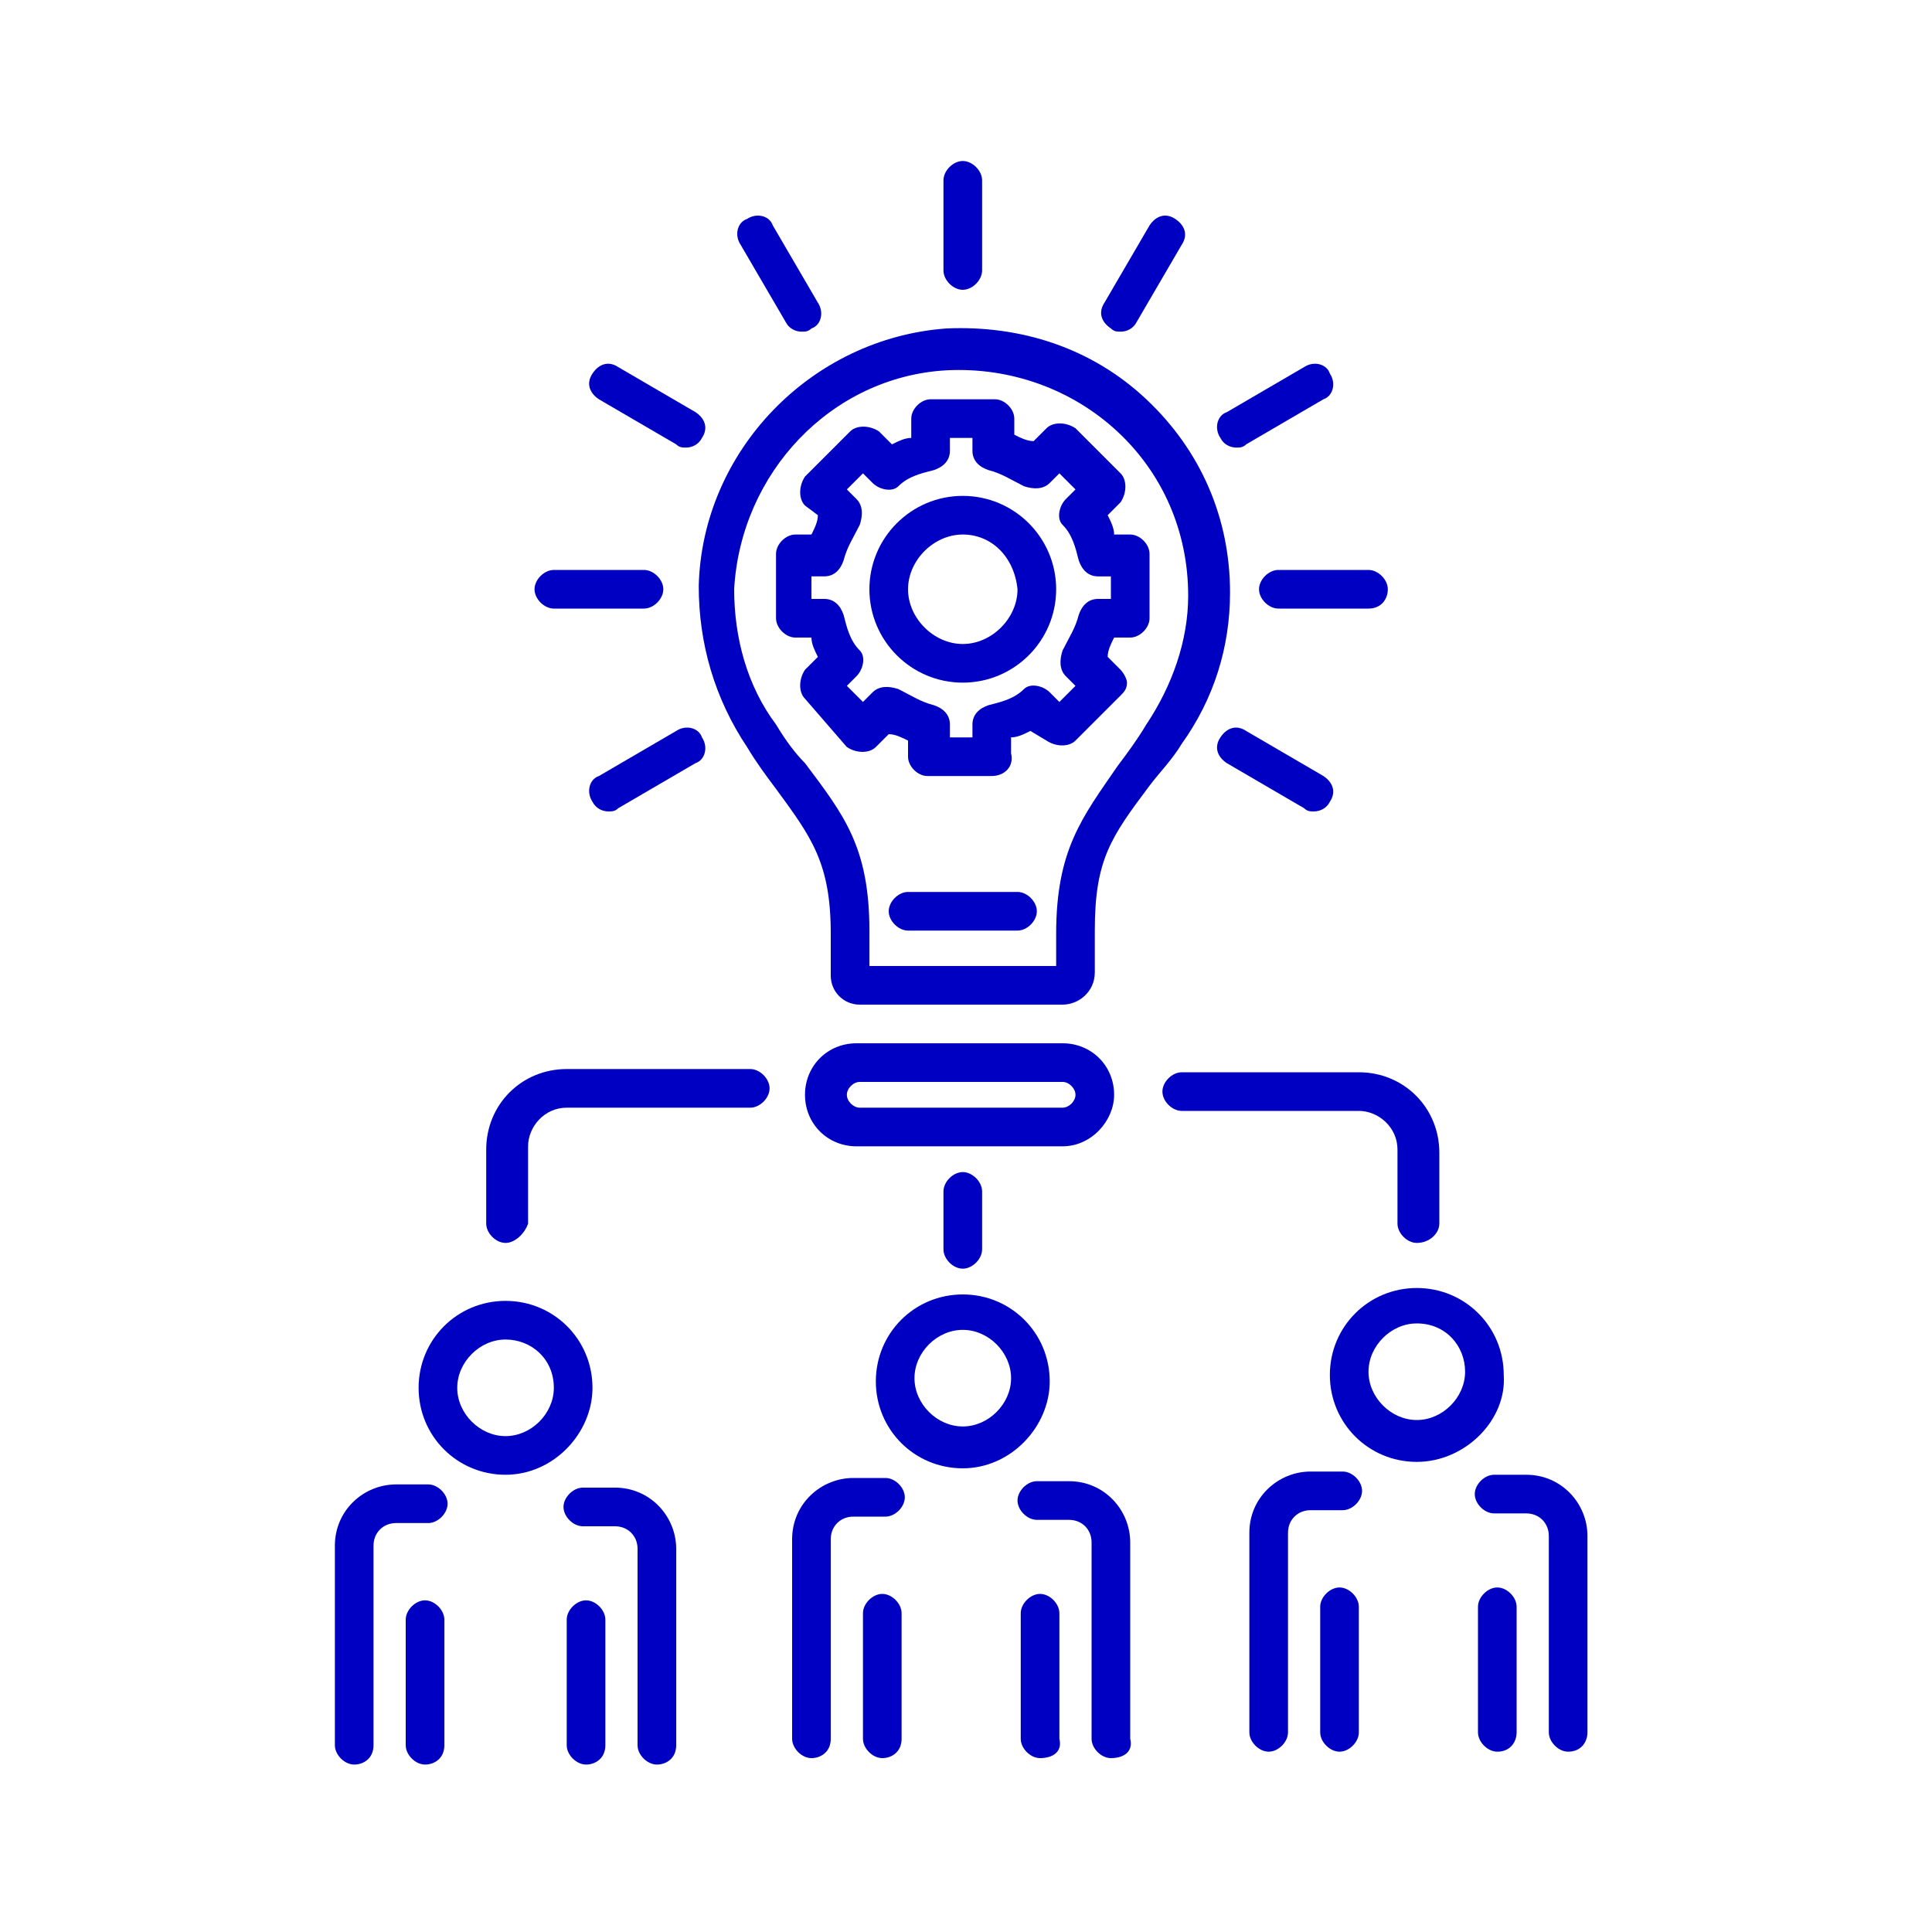 <?xml version="1.0" encoding="utf-8"?>
<!-- Generator: Adobe Illustrator 26.0.3, SVG Export Plug-In . SVG Version: 6.00 Build 0)  -->
<svg version="1.1" id="圖層_1" xmlns="http://www.w3.org/2000/svg" xmlns:xlink="http://www.w3.org/1999/xlink" x="0px" y="0px"
	 viewBox="0 0 60 60" style="enable-background:new 0 0 60 60;" xml:space="preserve">
<style type="text/css">
	.st0{fill:#0000C2;}
</style>
<g>
	<g>
		<path class="st0" d="M13.2,54.8c-0.3,0-0.6-0.3-0.6-0.6v-3.9c0-0.3,0.3-0.6,0.6-0.6c0.3,0,0.6,0.3,0.6,0.6v3.9
			C13.8,54.6,13.5,54.8,13.2,54.8z"/>
		<path class="st0" d="M11,54.8c-0.3,0-0.6-0.3-0.6-0.6V48c0-1.1,0.9-1.9,1.9-1.9h1c0.3,0,0.6,0.3,0.6,0.6c0,0.3-0.3,0.6-0.6,0.6h-1
			c-0.4,0-0.7,0.3-0.7,0.7v6.2C11.6,54.6,11.3,54.8,11,54.8z"/>
		<path class="st0" d="M18.2,54.8c-0.3,0-0.6-0.3-0.6-0.6v-3.9c0-0.3,0.3-0.6,0.6-0.6c0.3,0,0.6,0.3,0.6,0.6v3.9
			C18.8,54.6,18.5,54.8,18.2,54.8z"/>
		<path class="st0" d="M20.4,54.8c-0.3,0-0.6-0.3-0.6-0.6v-6.1c0-0.4-0.3-0.7-0.7-0.7h-1c-0.3,0-0.6-0.3-0.6-0.6
			c0-0.3,0.3-0.6,0.6-0.6h1c1.1,0,1.9,0.9,1.9,1.9v6.1C21,54.6,20.7,54.8,20.4,54.8z"/>
		<path class="st0" d="M15.7,45.8c-1.5,0-2.7-1.2-2.7-2.7c0-1.5,1.2-2.7,2.7-2.7c1.5,0,2.7,1.2,2.7,2.7
			C18.4,44.5,17.2,45.8,15.7,45.8z M15.7,41.6c-0.8,0-1.5,0.7-1.5,1.5c0,0.8,0.7,1.5,1.5,1.5c0.8,0,1.5-0.7,1.5-1.5
			C17.2,42.2,16.5,41.6,15.7,41.6z"/>
		<path class="st0" d="M27.4,54.6c-0.3,0-0.6-0.3-0.6-0.6v-3.9c0-0.3,0.3-0.6,0.6-0.6c0.3,0,0.6,0.3,0.6,0.6V54
			C28,54.4,27.7,54.6,27.4,54.6z"/>
		<path class="st0" d="M25.2,54.6c-0.3,0-0.6-0.3-0.6-0.6v-6.2c0-1.1,0.9-1.9,1.9-1.9h1c0.3,0,0.6,0.3,0.6,0.6
			c0,0.3-0.3,0.6-0.6,0.6h-1c-0.4,0-0.7,0.3-0.7,0.7V54C25.8,54.4,25.5,54.6,25.2,54.6z"/>
		<path class="st0" d="M32.3,54.6c-0.3,0-0.6-0.3-0.6-0.6v-3.9c0-0.3,0.3-0.6,0.6-0.6c0.3,0,0.6,0.3,0.6,0.6V54
			C33,54.4,32.7,54.6,32.3,54.6z"/>
		<path class="st0" d="M34.5,54.6c-0.3,0-0.6-0.3-0.6-0.6v-6.1c0-0.4-0.3-0.7-0.7-0.7h-1c-0.3,0-0.6-0.3-0.6-0.6
			c0-0.3,0.3-0.6,0.6-0.6h1c1.1,0,1.9,0.9,1.9,1.9V54C35.2,54.4,34.9,54.6,34.5,54.6z"/>
		<path class="st0" d="M29.9,45.6c-1.5,0-2.7-1.2-2.7-2.7c0-1.5,1.2-2.7,2.7-2.7c1.5,0,2.7,1.2,2.7,2.7
			C32.6,44.3,31.4,45.6,29.9,45.6z M29.9,41.3c-0.8,0-1.5,0.7-1.5,1.5c0,0.8,0.7,1.5,1.5,1.5c0.8,0,1.5-0.7,1.5-1.5
			C31.4,42,30.7,41.3,29.9,41.3z"/>
		<path class="st0" d="M41.6,54.4c-0.3,0-0.6-0.3-0.6-0.6v-3.9c0-0.3,0.3-0.6,0.6-0.6c0.3,0,0.6,0.3,0.6,0.6v3.9
			C42.2,54.1,41.9,54.4,41.6,54.4z"/>
		<path class="st0" d="M39.4,54.4c-0.3,0-0.6-0.3-0.6-0.6v-6.2c0-1.1,0.9-1.9,1.9-1.9h1c0.3,0,0.6,0.3,0.6,0.6
			c0,0.3-0.3,0.6-0.6,0.6h-1c-0.4,0-0.7,0.3-0.7,0.7v6.2C40,54.1,39.7,54.4,39.4,54.4z"/>
		<path class="st0" d="M46.5,54.4c-0.3,0-0.6-0.3-0.6-0.6v-3.9c0-0.3,0.3-0.6,0.6-0.6c0.3,0,0.6,0.3,0.6,0.6v3.9
			C47.1,54.1,46.9,54.4,46.5,54.4z"/>
		<path class="st0" d="M48.7,54.4c-0.3,0-0.6-0.3-0.6-0.6v-6.1c0-0.4-0.3-0.7-0.7-0.7h-1c-0.3,0-0.6-0.3-0.6-0.6
			c0-0.3,0.3-0.6,0.6-0.6h1c1.1,0,1.9,0.9,1.9,1.9v6.1C49.3,54.1,49.1,54.4,48.7,54.4z"/>
		<path class="st0" d="M44,45.4c-1.5,0-2.7-1.2-2.7-2.7c0-1.5,1.2-2.7,2.7-2.7c1.5,0,2.7,1.2,2.7,2.7C46.8,44.1,45.5,45.4,44,45.4z
			 M44,41.1c-0.8,0-1.5,0.7-1.5,1.5c0,0.8,0.7,1.5,1.5,1.5c0.8,0,1.5-0.7,1.5-1.5C45.5,41.8,44.9,41.1,44,41.1z"/>
		<path class="st0" d="M33,31.2h-6.3c-0.5,0-0.9-0.4-0.9-0.9v-1.3c0-2.2-0.6-3-1.7-4.5c-0.3-0.4-0.6-0.8-0.9-1.3
			c-1-1.5-1.5-3.2-1.5-5c0.1-4.2,3.5-7.7,7.7-8c2.3-0.1,4.5,0.6,6.2,2.2c1.7,1.6,2.6,3.7,2.6,6c0,1.7-0.5,3.3-1.5,4.7
			c-0.3,0.5-0.7,0.9-1,1.3C34.5,26,34,26.7,34,28.9v1.3C34,30.8,33.5,31.2,33,31.2z M27,30h5.8v-1c0-2.6,0.8-3.6,1.9-5.2
			c0.3-0.4,0.6-0.8,0.9-1.3c0.8-1.2,1.3-2.6,1.3-4c0-2-0.8-3.8-2.2-5.1c-1.4-1.3-3.3-2-5.3-1.9c-3.6,0.2-6.4,3.2-6.6,6.8
			c0,1.5,0.4,3,1.3,4.2c0.3,0.5,0.6,0.9,0.9,1.2c1.2,1.6,2,2.6,2,5.2V30z"/>
		<path class="st0" d="M33,35.6h-6.4c-0.9,0-1.6-0.7-1.6-1.6c0-0.9,0.7-1.6,1.6-1.6H33c0.9,0,1.6,0.7,1.6,1.6
			C34.6,34.8,33.9,35.6,33,35.6z M26.7,33.6c-0.2,0-0.4,0.2-0.4,0.4c0,0.2,0.2,0.4,0.4,0.4H33c0.2,0,0.4-0.2,0.4-0.4
			c0-0.2-0.2-0.4-0.4-0.4H26.7z"/>
		<path class="st0" d="M29.9,9c-0.3,0-0.6-0.3-0.6-0.6V5.6c0-0.3,0.3-0.6,0.6-0.6c0.3,0,0.6,0.3,0.6,0.6v2.8C30.5,8.7,30.2,9,29.9,9
			z"/>
		<path class="st0" d="M34.8,10.3c-0.1,0-0.2,0-0.3-0.1c-0.3-0.2-0.4-0.5-0.2-0.8L35.7,7c0.2-0.3,0.5-0.4,0.8-0.2
			c0.3,0.2,0.4,0.5,0.2,0.8L35.3,10C35.2,10.2,35,10.3,34.8,10.3z"/>
		<path class="st0" d="M38.4,13.9c-0.2,0-0.4-0.1-0.5-0.3c-0.2-0.3-0.1-0.7,0.2-0.8l2.4-1.4c0.3-0.2,0.7-0.1,0.8,0.2
			c0.2,0.3,0.1,0.7-0.2,0.8l-2.4,1.4C38.6,13.9,38.5,13.9,38.4,13.9z"/>
		<path class="st0" d="M42.5,18.9h-2.8c-0.3,0-0.6-0.3-0.6-0.6c0-0.3,0.3-0.6,0.6-0.6h2.8c0.3,0,0.6,0.3,0.6,0.6
			C43.1,18.6,42.9,18.9,42.5,18.9z"/>
		<path class="st0" d="M40.8,25.2c-0.1,0-0.2,0-0.3-0.1l-2.4-1.4c-0.3-0.2-0.4-0.5-0.2-0.8c0.2-0.3,0.5-0.4,0.8-0.2l2.4,1.4
			c0.3,0.2,0.4,0.5,0.2,0.8C41.2,25.1,41,25.2,40.8,25.2z"/>
		<path class="st0" d="M18.9,25.2c-0.2,0-0.4-0.1-0.5-0.3c-0.2-0.3-0.1-0.7,0.2-0.8l2.4-1.4c0.3-0.2,0.7-0.1,0.8,0.2
			c0.2,0.3,0.1,0.7-0.2,0.8l-2.4,1.4C19.1,25.2,19,25.2,18.9,25.2z"/>
		<path class="st0" d="M20,18.9h-2.8c-0.3,0-0.6-0.3-0.6-0.6c0-0.3,0.3-0.6,0.6-0.6H20c0.3,0,0.6,0.3,0.6,0.6
			C20.6,18.6,20.3,18.9,20,18.9z"/>
		<path class="st0" d="M21.3,13.9c-0.1,0-0.2,0-0.3-0.1l-2.4-1.4c-0.3-0.2-0.4-0.5-0.2-0.8c0.2-0.3,0.5-0.4,0.8-0.2l2.4,1.4
			c0.3,0.2,0.4,0.5,0.2,0.8C21.7,13.8,21.5,13.9,21.3,13.9z"/>
		<path class="st0" d="M24.9,10.3c-0.2,0-0.4-0.1-0.5-0.3L23,7.6c-0.2-0.3-0.1-0.7,0.2-0.8c0.3-0.2,0.7-0.1,0.8,0.2l1.4,2.4
			c0.2,0.3,0.1,0.7-0.2,0.8C25.1,10.3,25,10.3,24.9,10.3z"/>
		<path class="st0" d="M44,38.6c-0.3,0-0.6-0.3-0.6-0.6v-2.3c0-0.7-0.6-1.2-1.2-1.2h-5.5c-0.3,0-0.6-0.3-0.6-0.6
			c0-0.3,0.3-0.6,0.6-0.6h5.5c1.4,0,2.5,1.1,2.5,2.5V38C44.7,38.3,44.4,38.6,44,38.6z"/>
		<path class="st0" d="M15.7,38.6c-0.3,0-0.6-0.3-0.6-0.6v-2.3c0-1.4,1.1-2.5,2.5-2.5h5.7c0.3,0,0.6,0.3,0.6,0.6
			c0,0.3-0.3,0.6-0.6,0.6h-5.7c-0.7,0-1.2,0.6-1.2,1.2V38C16.3,38.3,16,38.6,15.7,38.6z"/>
		<path class="st0" d="M29.9,39.4c-0.3,0-0.6-0.3-0.6-0.6v-1.8c0-0.3,0.3-0.6,0.6-0.6c0.3,0,0.6,0.3,0.6,0.6v1.8
			C30.5,39.1,30.2,39.4,29.9,39.4z"/>
		<path class="st0" d="M29.9,21.2c-1.6,0-2.9-1.3-2.9-2.9s1.3-2.9,2.9-2.9c1.6,0,2.9,1.3,2.9,2.9S31.5,21.2,29.9,21.2z M29.9,16.6
			c-0.9,0-1.7,0.8-1.7,1.7c0,0.9,0.8,1.7,1.7,1.7c0.9,0,1.7-0.8,1.7-1.7C31.5,17.3,30.8,16.6,29.9,16.6z"/>
		<path class="st0" d="M30.8,24.1h-2c-0.3,0-0.6-0.3-0.6-0.6v-0.5c-0.2-0.1-0.4-0.2-0.6-0.2l-0.4,0.4c-0.2,0.2-0.6,0.2-0.9,0
			L25,21.7c-0.2-0.2-0.2-0.6,0-0.9l0.4-0.4c-0.1-0.2-0.2-0.4-0.2-0.6h-0.5c-0.3,0-0.6-0.3-0.6-0.6v-2c0-0.3,0.3-0.6,0.6-0.6h0.5
			c0.1-0.2,0.2-0.4,0.2-0.6L25,15.7c-0.2-0.2-0.2-0.6,0-0.9l1.4-1.4c0.2-0.2,0.6-0.2,0.9,0l0.4,0.4c0.2-0.1,0.4-0.2,0.6-0.2V13
			c0-0.3,0.3-0.6,0.6-0.6h2c0.3,0,0.6,0.3,0.6,0.6v0.5c0.2,0.1,0.4,0.2,0.6,0.2l0.4-0.4c0.2-0.2,0.6-0.2,0.9,0l1.4,1.4
			c0.2,0.2,0.2,0.6,0,0.9l-0.4,0.4c0.1,0.2,0.2,0.4,0.2,0.6h0.5c0.3,0,0.6,0.3,0.6,0.6v2c0,0.3-0.3,0.6-0.6,0.6h-0.5
			c-0.1,0.2-0.2,0.4-0.2,0.6l0.4,0.4c0.1,0.1,0.2,0.3,0.2,0.4c0,0.2-0.1,0.3-0.2,0.4l-1.4,1.4c-0.2,0.2-0.6,0.2-0.9,0L32,22.7
			c-0.2,0.1-0.4,0.2-0.6,0.2v0.5C31.5,23.8,31.2,24.1,30.8,24.1z M29.5,22.9h0.7v-0.4c0-0.3,0.2-0.5,0.5-0.6
			c0.4-0.1,0.8-0.2,1.1-0.5c0.2-0.2,0.6-0.1,0.8,0.1l0.3,0.3l0.5-0.5L33.1,21c-0.2-0.2-0.2-0.5-0.1-0.8c0.2-0.4,0.4-0.7,0.5-1.1
			c0.1-0.3,0.3-0.5,0.6-0.5h0.4v-0.7h-0.4c-0.3,0-0.5-0.2-0.6-0.5c-0.1-0.4-0.2-0.8-0.5-1.1c-0.2-0.2-0.1-0.6,0.1-0.8l0.3-0.3
			l-0.5-0.5L32.6,15c-0.2,0.2-0.5,0.2-0.8,0.1c-0.4-0.2-0.7-0.4-1.1-0.5c-0.3-0.1-0.5-0.3-0.5-0.6v-0.4h-0.7V14
			c0,0.3-0.2,0.5-0.5,0.6c-0.4,0.1-0.8,0.2-1.1,0.5c-0.2,0.2-0.6,0.1-0.8-0.1l-0.3-0.3l-0.5,0.5l0.3,0.3c0.2,0.2,0.2,0.5,0.1,0.8
			c-0.2,0.4-0.4,0.7-0.5,1.1c-0.1,0.3-0.3,0.5-0.6,0.5h-0.4v0.7h0.4c0.3,0,0.5,0.2,0.6,0.5c0.1,0.4,0.2,0.8,0.5,1.1
			c0.2,0.2,0.1,0.6-0.1,0.8l-0.3,0.3l0.5,0.5l0.3-0.3c0.2-0.2,0.5-0.2,0.8-0.1c0.4,0.2,0.7,0.4,1.1,0.5c0.3,0.1,0.5,0.3,0.5,0.6
			V22.9z"/>
		<path class="st0" d="M31.6,28.9h-3.4c-0.3,0-0.6-0.3-0.6-0.6c0-0.3,0.3-0.6,0.6-0.6h3.4c0.3,0,0.6,0.3,0.6,0.6
			C32.2,28.6,31.9,28.9,31.6,28.9z"/>
	</g>
</g>
</svg>
